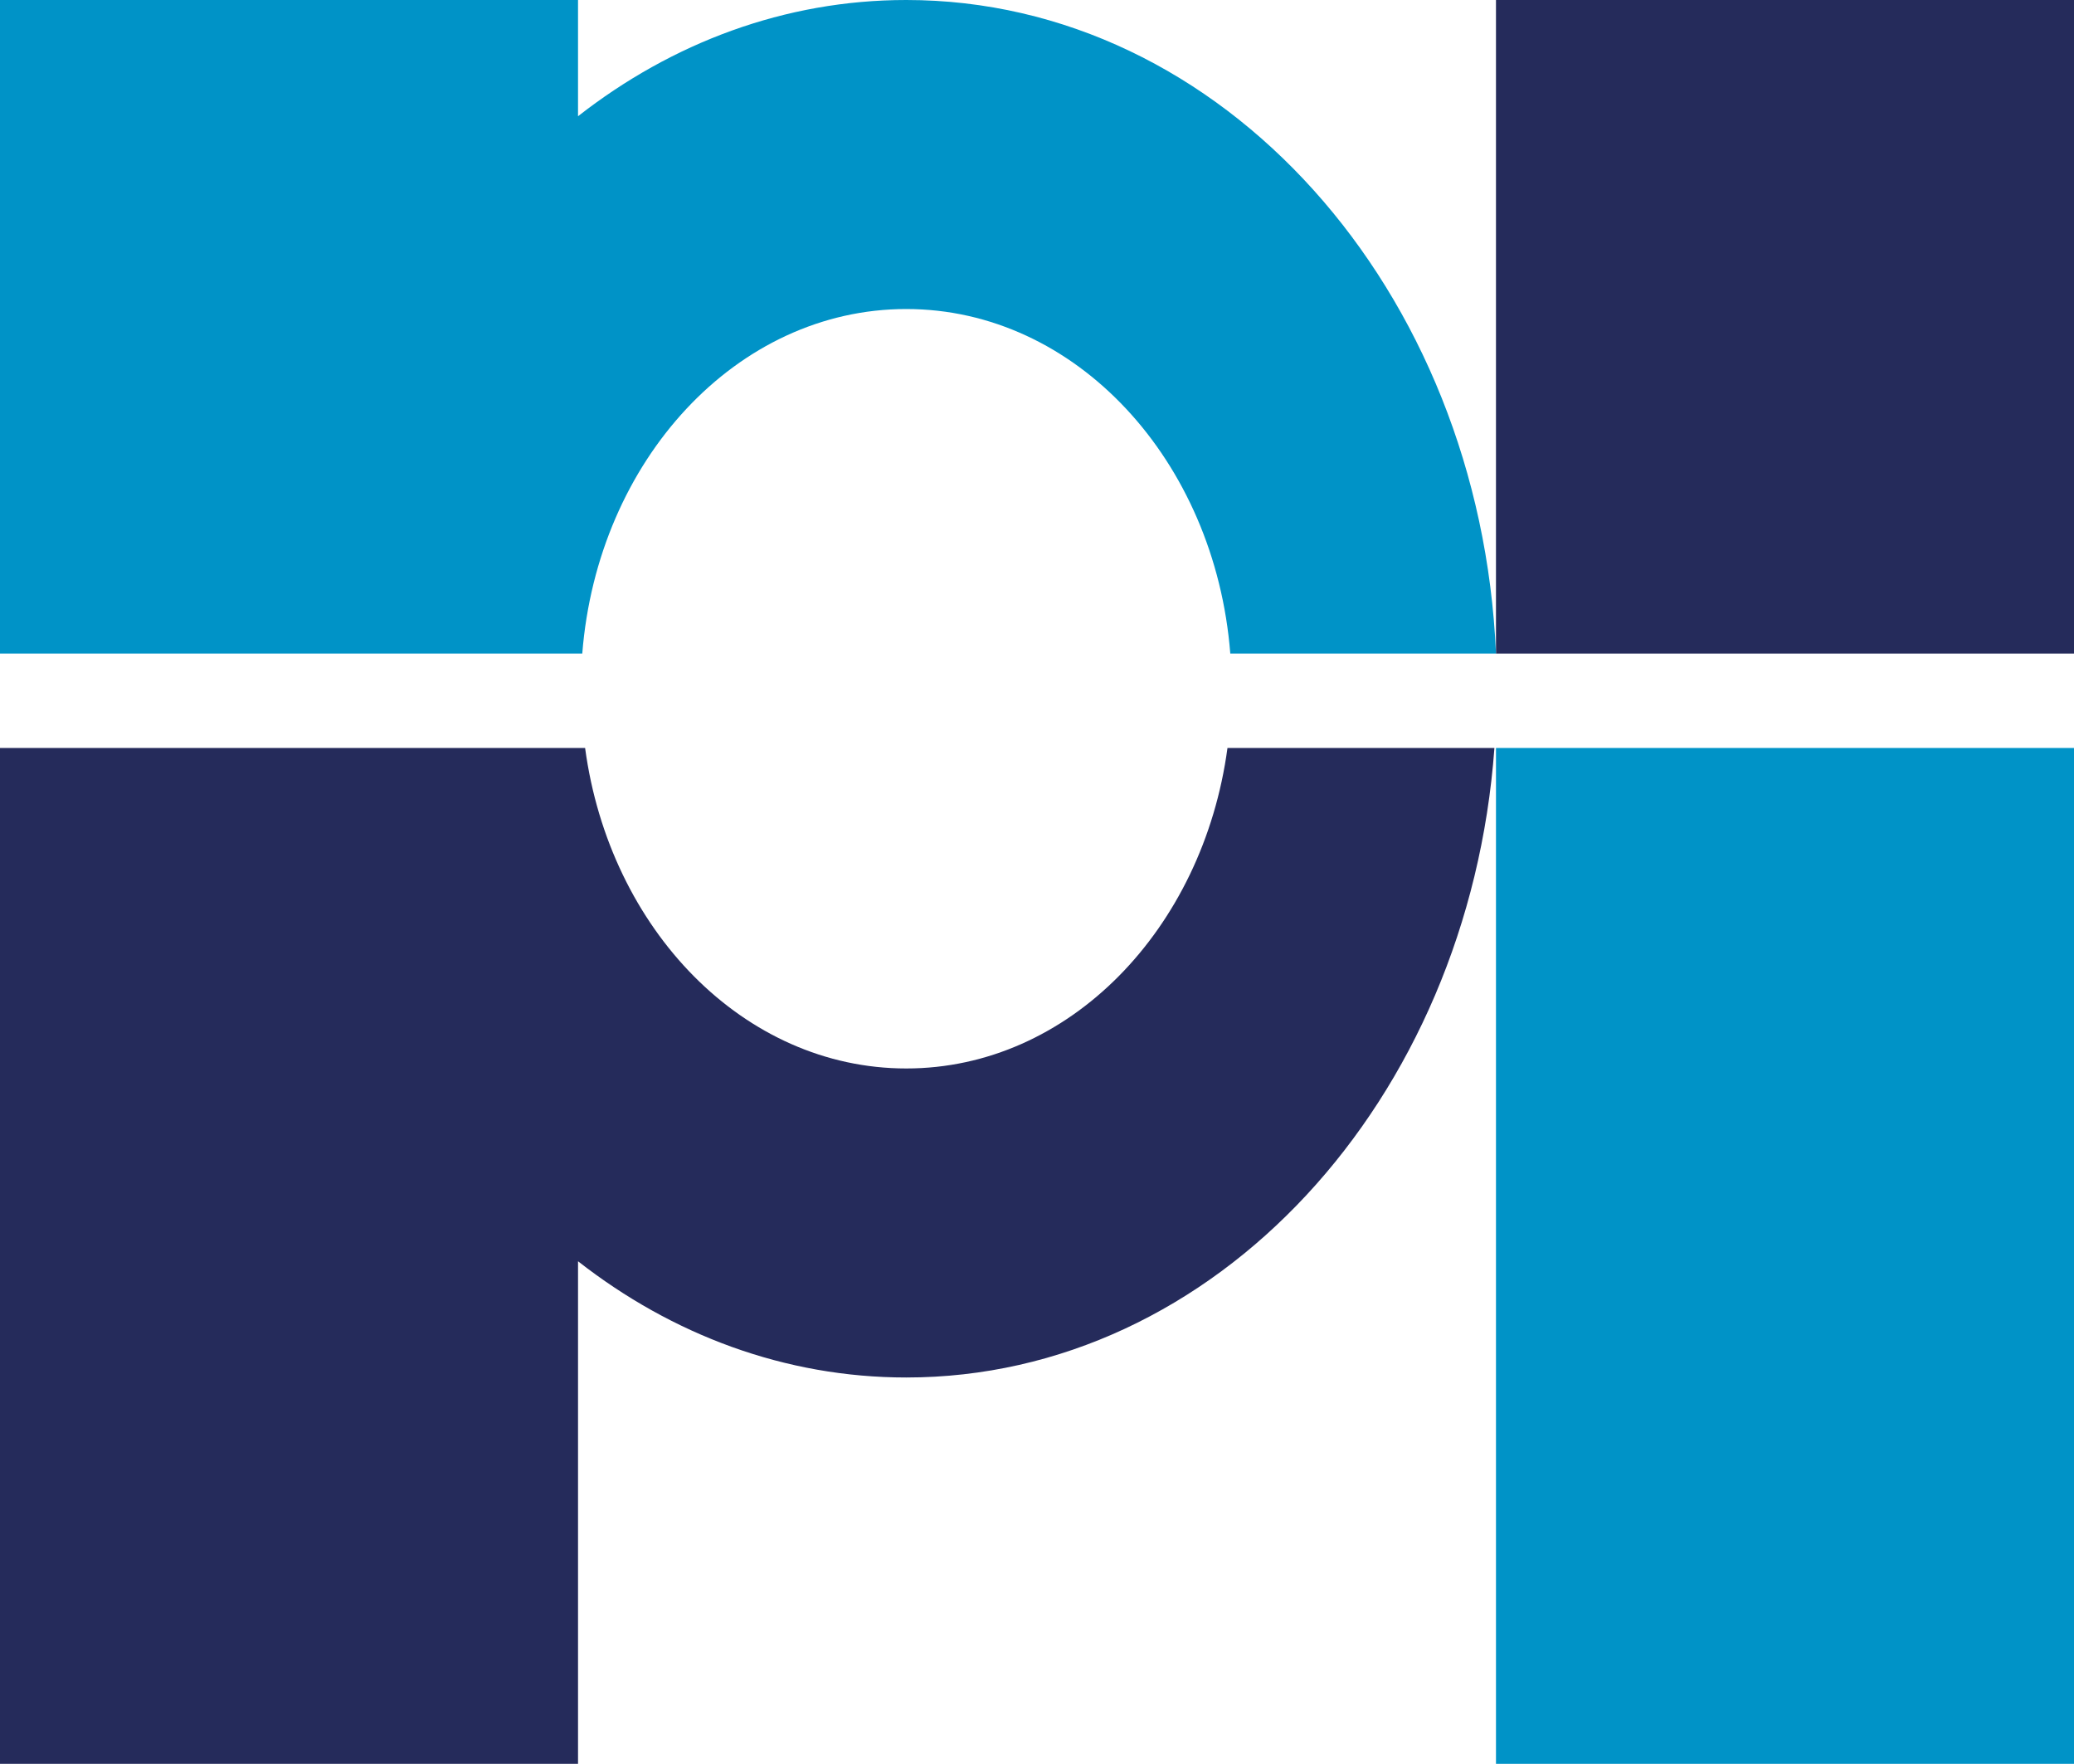 <?xml version="1.0" encoding="UTF-8"?>
<svg id="Layer_2" data-name="Layer 2" xmlns="http://www.w3.org/2000/svg" viewBox="0 0 314.591 267.503">
  <defs>
    <style>
      .cls-1 {
        fill: #252b5b;
      }

      .cls-2 {
        fill: #0093c7;
      }
    </style>
  </defs>
  <g id="_레이어_1" data-name="레이어 1">
    <g>
      <rect class="cls-2" x="226.915" y="113.437" width="87.677" height="154.065"/>
      <rect class="cls-1" x="226.915" width="87.677" height="99.12"/>
      <path class="cls-1" d="m137.468,162.044c-24.644,0-45.012-21.079-48.718-48.607H0v154.065h87.677v-76.219c14.239,11.129,31.363,17.627,49.791,17.627,46.867,0,85.302-41.993,89.211-95.473h-40.492c-3.707,27.528-24.075,48.607-48.718,48.607Z"/>
      <path class="cls-2" d="m137.468,46.866c25.726,0,46.837,22.953,49.147,52.254h40.3C224.533,43.91,185.398,0,137.468,0c-18.428,0-35.552,6.498-49.791,17.627V0H0v99.12h88.321c2.311-29.301,23.421-52.254,49.147-52.254Z"/>
    </g>
  </g>
</svg>